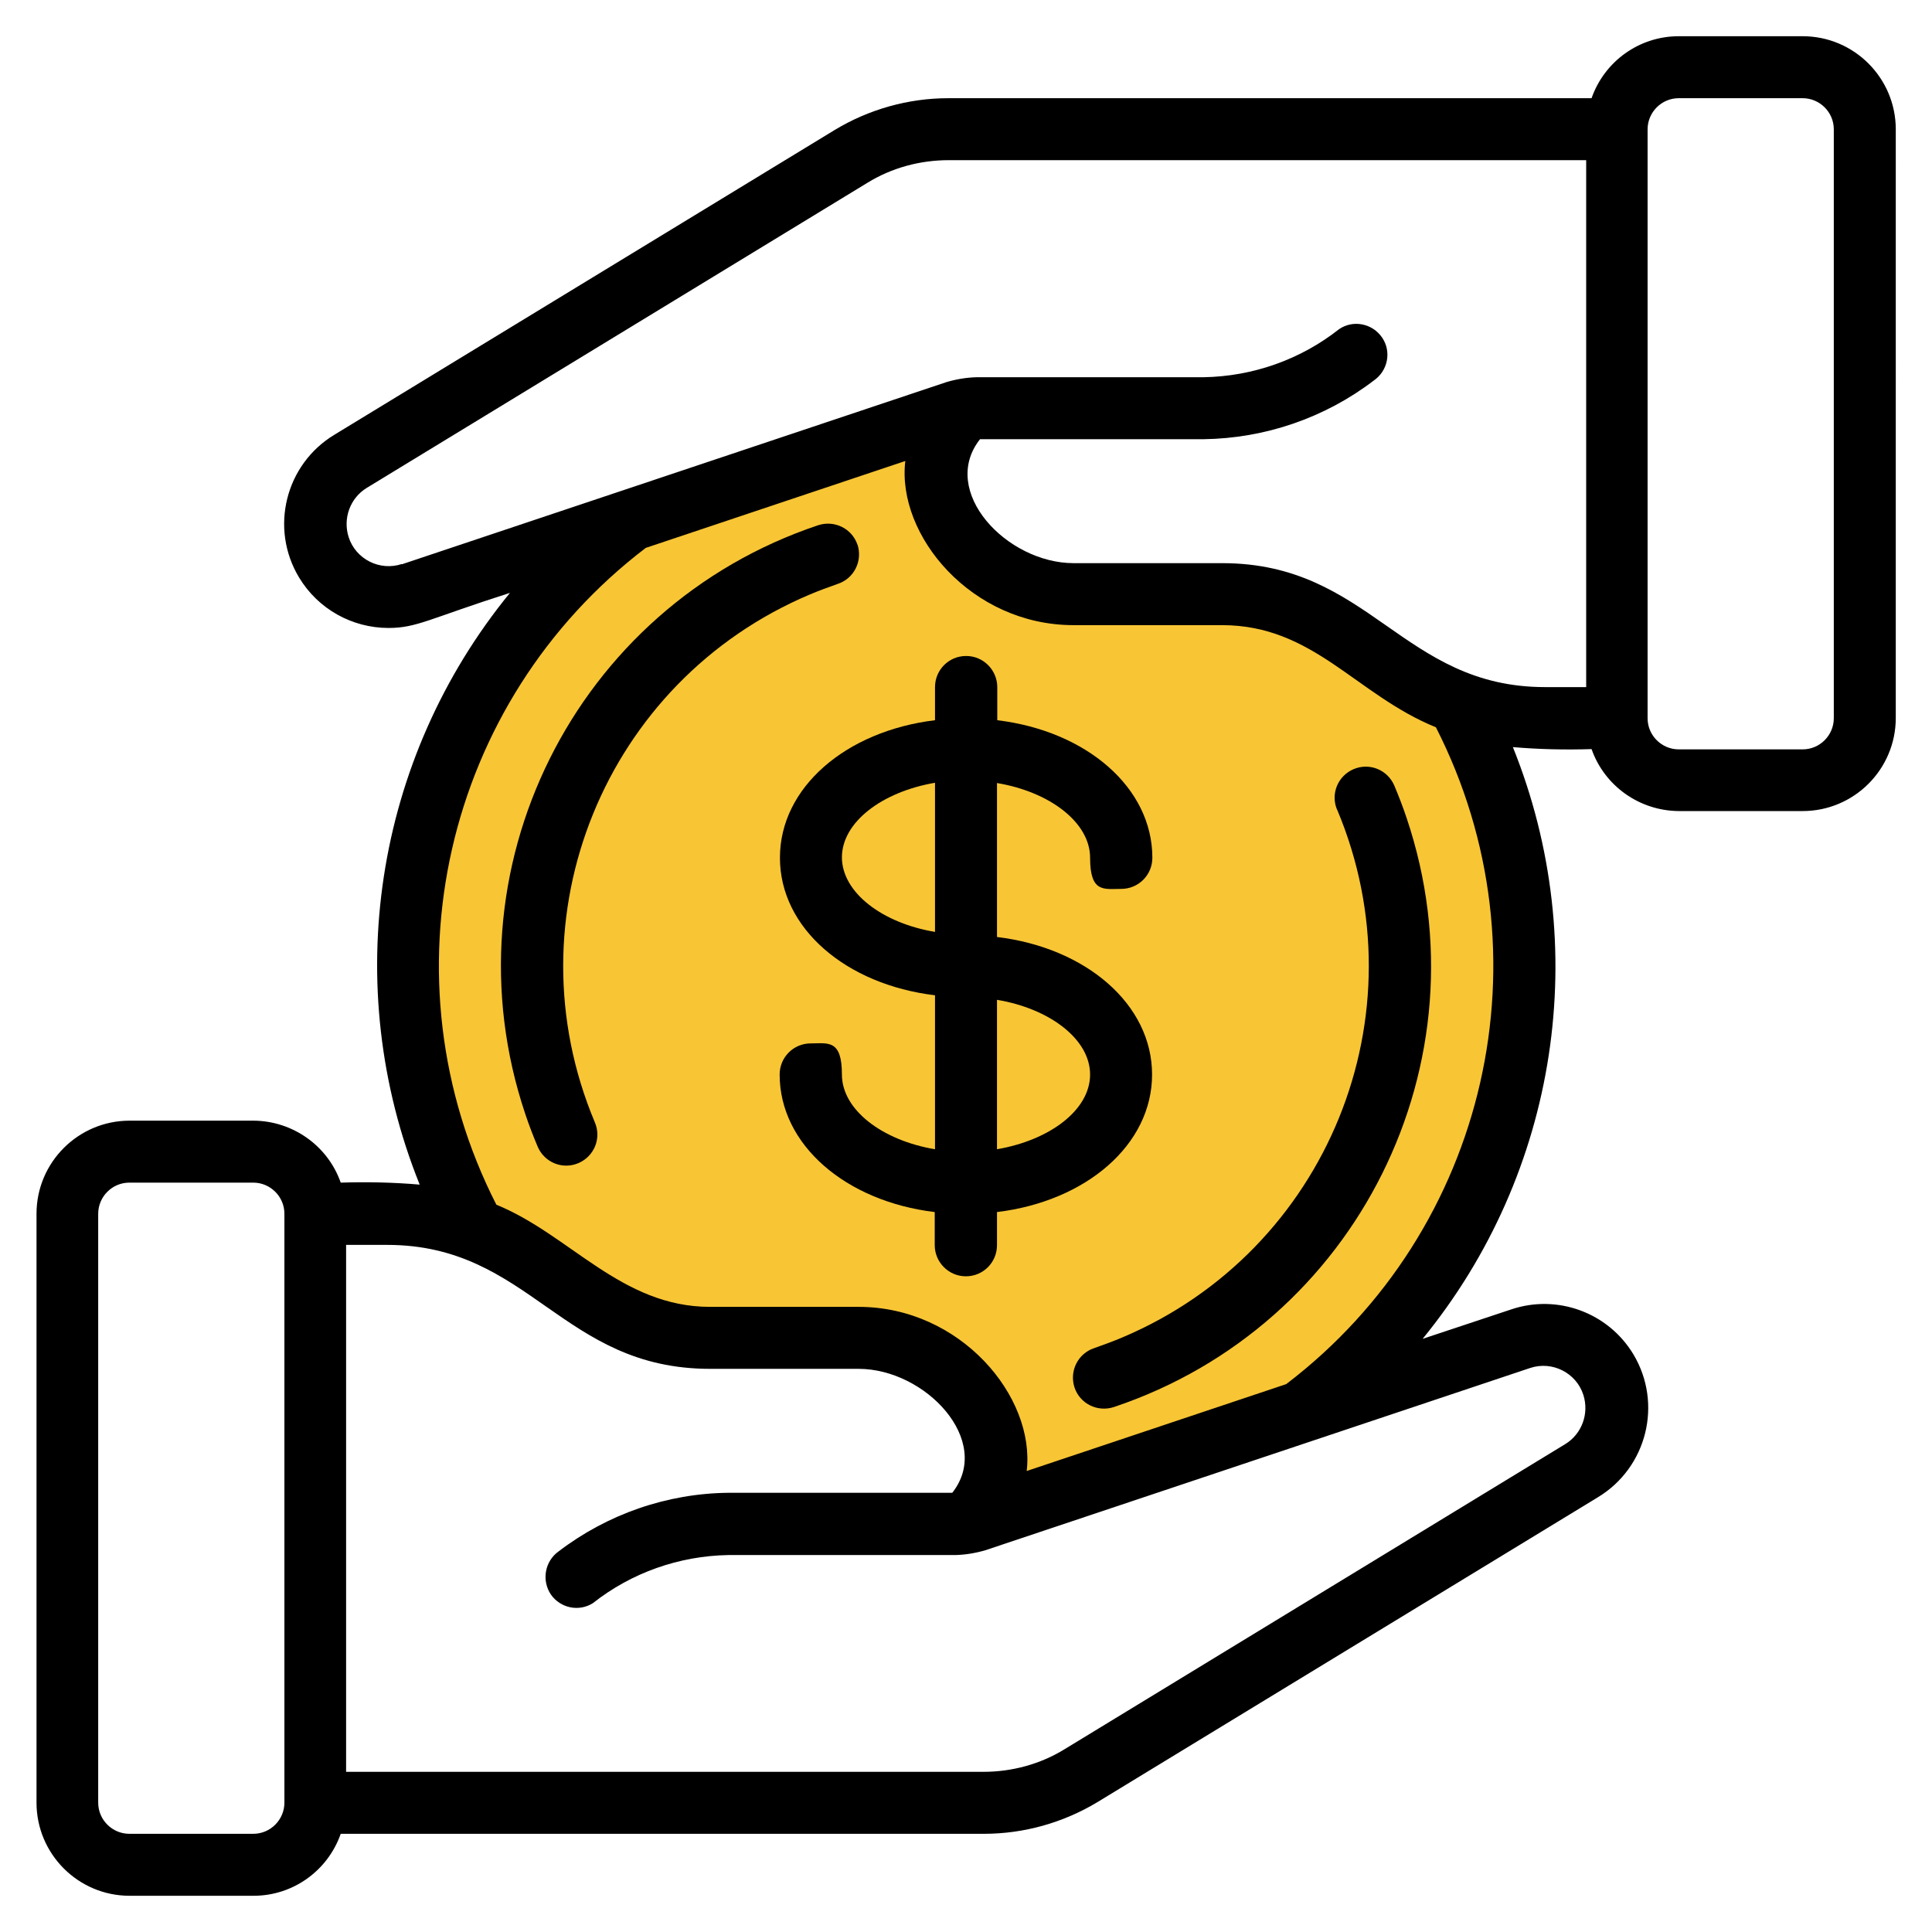 <?xml version="1.0" encoding="UTF-8"?> <svg xmlns="http://www.w3.org/2000/svg" xmlns:svg="http://www.w3.org/2000/svg" id="svg1800" version="1.1" viewBox="0 0 682.7 682.7"><defs><style> .cls-1 { fill: #f8c535; } .cls-1, .cls-2 { stroke-width: 0px; } .cls-2 { fill: #000; } </style></defs><polygon class="cls-1" points="326.3 149.7 202.5 190.9 181.3 227.4 155.1 270.8 144.9 329.4 144.9 384.2 160.2 418 177.1 439.9 208.2 456.9 231.3 468 265.8 468 314 475.1 341.3 492.4 352.3 519.8 352.3 533 473.2 492.4 519.3 426.2 538.5 366.6 533.7 298.5 518.3 248.5 471.3 220.7 442.4 207.3 368.7 214 341.7 192.9 330.4 166.9 326.3 149.7"></polygon><g><path class="cls-2" d="M562.4,264.7c4.6,13.1,17,21.8,30.8,21.9h43.8c18.1,0,32.9-14.7,32.9-32.9V45.7c0-18.1-14.7-32.9-32.9-32.9h-43.8c-13.9,0-26.2,8.8-30.8,21.9h-227.3c-14.1,0-28,3.9-40.1,11.2l-176.8,107.7c-17.4,10.5-23,33.1-12.5,50.5,6.7,11.1,18.7,17.8,31.6,17.8,10,0,14.4-3.3,42.9-12.4-48,58.7-60.2,138.8-31.9,209.1-9.3-.8-18.6-1-27.9-.7-4.6-13.1-17-21.8-30.8-21.9h-43.8c-18.1,0-32.9,14.7-32.9,32.9v208.1c0,18.1,14.7,32.9,32.9,32.9h43.8c13.9,0,26.2-8.8,30.8-21.9h227.3c14.1,0,28-3.9,40.1-11.2l176.8-107.7c17.4-10.5,23-33.1,12.6-50.5-8.9-14.8-26.9-21.4-43.2-15.9l-31.3,10.4c48-58.7,60.2-138.8,31.9-209.1,9.3.8,18.6,1,27.9.7ZM593.2,34.7h43.8c6,0,11,4.9,11,11v208.1c0,6-4.9,11-11,11h-43.8c-6,0-11-4.9-11-11V45.7c0-6,4.9-11,11-11ZM142,199.3c-7.8,2.6-16.3-1.7-18.8-9.5-2.1-6.6.5-13.8,6.4-17.4l176.9-107.8c8.6-5.3,18.6-8,28.7-8h225.3v186.2h-14.5c-50.5,0-61.8-43.8-114.1-43.8h-52.5c-23.7,0-47.6-25.4-33.1-43.8h79c21.7-.3,42.8-7.5,60.1-20.7,5-3.4,6.4-10.2,3-15.2-3.4-5-10.2-6.4-15.2-3-13.7,10.8-30.5,16.7-47.9,17h-80.3c-3.5.1-7.1.7-10.5,1.7l-192.5,64.4ZM89.5,648h-43.8c-6,0-11-4.9-11-11v-208.1c0-6,4.9-11,11-11h43.8c6,0,11,4.9,11,11v208.1c0,6-4.9,11-11,11ZM540.7,483.4c7.8-2.6,16.3,1.7,18.8,9.5,2.1,6.6-.5,13.8-6.4,17.4l-176.9,107.8c-8.6,5.3-18.6,8-28.7,8H122.3v-186.2h14.5c50.5,0,61.7,43.8,114.1,43.8h52.5c23.6,0,47.6,25.4,33.1,43.8h-79c-21.7.2-42.8,7.5-60.1,20.7-4.9,3.5-6.1,10.3-2.7,15.3,3.4,4.8,9.9,6.1,14.8,3,13.7-10.8,30.5-16.7,47.9-17h80.3c3.5-.1,7.1-.7,10.5-1.7l192.5-64.4ZM454.5,489.1l-91.7,30.7c3.1-26.3-23.4-58-59.4-58h-52.5c-31.4,0-49.5-25.5-75.5-36.1-40.8-80-18.6-177.7,52.8-232.1l91.7-30.7c-3.1,26.3,23.4,58,59.4,58h52.5c32.4,0,47.3,24.6,75.6,36.1,40.8,80,18.5,177.7-52.9,232.1h0Z"></path><path class="cls-2" d="M303,192.5c-1.9-5.7-8.1-8.8-13.9-6.9-86,28.8-132.4,121.9-103.5,208,1.3,3.9,2.8,7.8,4.4,11.6,2.4,5.6,8.8,8.2,14.4,5.8s8.2-8.8,5.8-14.4c-30.5-72.5,3.5-155.9,75.9-186.5,3.3-1.4,6.6-2.6,10-3.8,5.7-1.9,8.8-8.1,6.9-13.9,0,0,0,0,0,0Z"></path><path class="cls-2" d="M472.5,286.1c30.5,72.5-3.5,155.9-75.9,186.5-3.3,1.4-6.6,2.6-10,3.8-5.7,1.9-8.8,8.1-6.9,13.9,1.9,5.7,8.1,8.8,13.9,6.9,86-28.8,132.4-121.9,103.5-208-1.3-3.9-2.8-7.8-4.4-11.6-2.4-5.6-8.8-8.2-14.4-5.8-5.6,2.4-8.2,8.8-5.8,14.4Z"></path><path class="cls-2" d="M407.1,379.7c0-24.8-23.3-44.8-54.8-48.6v-54.4c18.6,3.1,32.9,13.9,32.9,26.4s4.9,11,11,11,11-4.9,11-11c0-24.8-23.3-44.8-54.8-48.6v-11.7c0-6-4.9-11-11-11s-11,4.9-11,11v11.7c-31.4,3.8-54.8,23.7-54.8,48.6s23.3,44.8,54.8,48.6v54.4c-18.6-3.1-32.9-13.9-32.9-26.4s-4.9-11-11-11-11,4.9-11,11c0,24.8,23.3,44.8,54.8,48.6v11.7c0,6,4.9,11,11,11s11-4.9,11-11v-11.7c31.4-3.8,54.8-23.7,54.8-48.6ZM297.5,303c0-12.5,14.2-23.2,32.9-26.4v52.7c-18.6-3.1-32.9-13.9-32.9-26.4ZM352.3,406v-52.7c18.6,3.1,32.9,13.9,32.9,26.4s-14.2,23.2-32.9,26.4h0Z"></path></g></svg> 